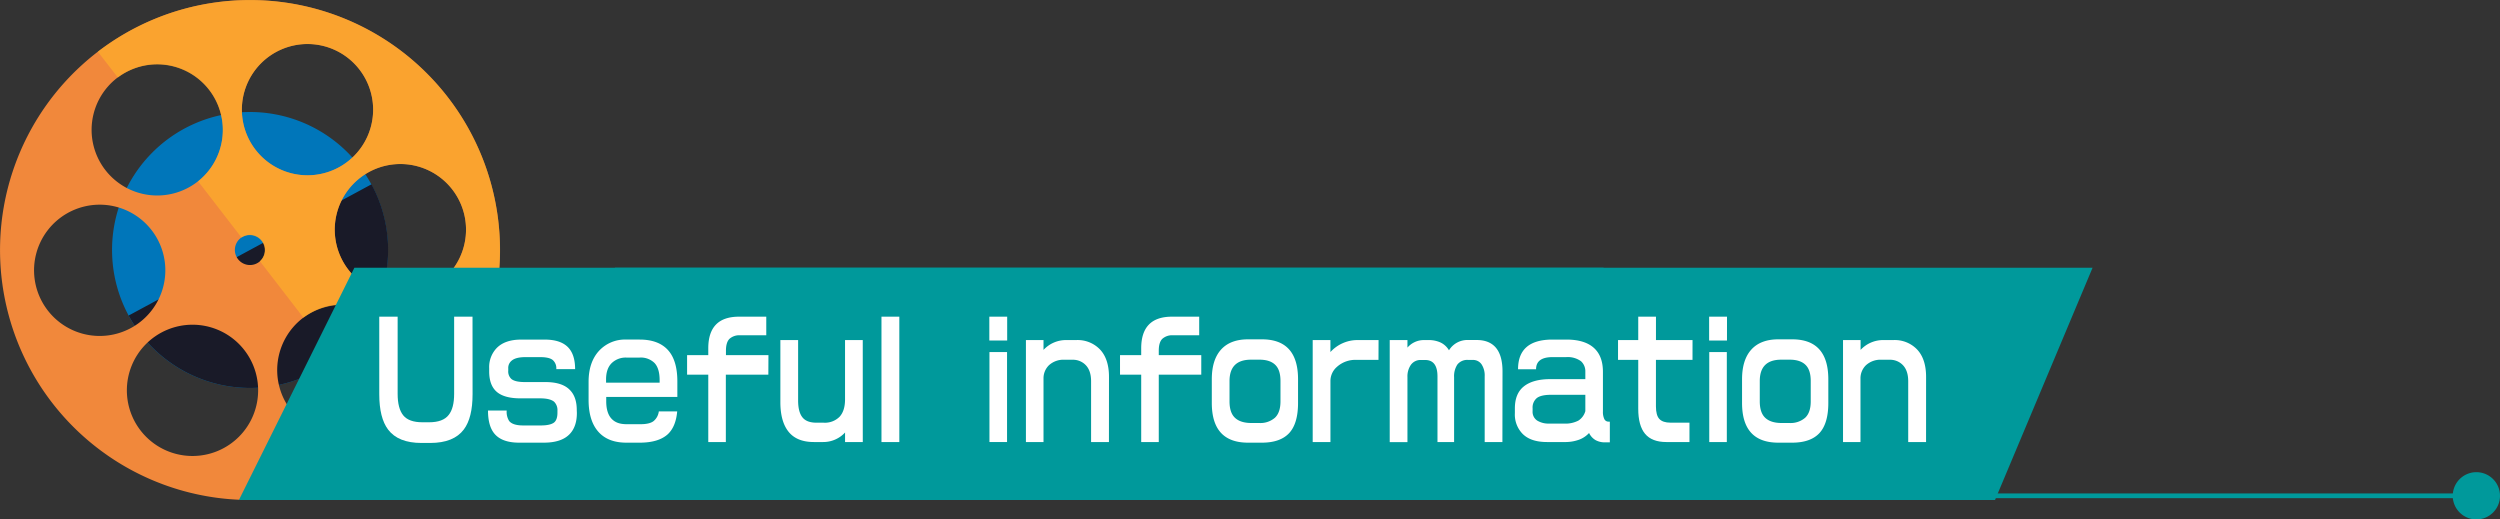 <svg xmlns="http://www.w3.org/2000/svg" xmlns:xlink="http://www.w3.org/1999/xlink" viewBox="0 0 952.24 197.85"><rect x="0" y="0" width="952.24" height="197.85" fill="#333333" stroke="none"/><defs><style>.cls-1,.cls-12{fill:none;}.cls-2{clip-path:url(#clip-path);}.cls-3{clip-path:url(#clip-path-2);}.cls-4{fill:#0076ba;}.cls-5{fill:#191a28;}.cls-6{fill:#f1883b;}.cls-7{opacity:0.64;}.cls-8{clip-path:url(#clip-path-3);}.cls-9{fill:#ffb328;}.cls-10{fill:#00999b;}.cls-11{fill:#fff;}.cls-12{stroke:#00999b;stroke-width:1.8px;}</style><clipPath id="clip-path" transform="translate(0 0)"><rect class="cls-1" width="819.84" height="190.45"/></clipPath><clipPath id="clip-path-2" transform="translate(0 0)"><rect class="cls-1" width="750.66" height="190.45"/></clipPath><clipPath id="clip-path-3" transform="translate(0 0)"><rect class="cls-1" x="28.28" y="-6.99" width="171.17" height="178.31"/></clipPath></defs><g id="Layer_2" data-name="Layer 2"><g id="Layer_2-2" data-name="Layer 2"><g class="cls-2"><g class="cls-3"><path class="cls-4" d="M58.92,133.21a52.55,52.55,0,1,0-1.71-74.28,52.57,52.57,0,0,0,1.71,74.28" transform="translate(0 0)"/><path class="cls-5" d="M49,120.19a52.57,52.57,0,0,0,92.51-50Z" transform="translate(0 0)"/><path class="cls-6" d="M155.84,112.25a25,25,0,1,1,21.44-28.14,25,25,0,0,1-21.44,28.14m-80.67-43a25,25,0,1,1,4.5-35.08,25,25,0,0,1-4.5,35.08M90.68,98.74a5.75,5.75,0,1,1,8.06,1,5.75,5.75,0,0,1-8.06-1m55.19,62a25,25,0,1,1,4.49-35.08,25,25,0,0,1-4.49,35.08M62.75,99.62A25,25,0,1,1,34.61,78.19,25,25,0,0,1,62.75,99.62m33.7,58.56A25,25,0,1,1,82.8,125.55a25,25,0,0,1,13.65,32.63M94,32.27A25,25,0,1,1,107.65,64.9,25,25,0,0,1,94,32.27M37,19.9A95.21,95.21,0,1,0,170.55,37,95.2,95.2,0,0,0,37,19.9" transform="translate(0 0)"/><g class="cls-7"><g class="cls-8"><path class="cls-9" d="M155.85,112.26a25,25,0,1,1,21.43-28.14,25,25,0,0,1-21.43,28.14M94,32.28a25,25,0,1,1,13.65,32.63A25,25,0,0,1,94,32.28M170.56,37A95.22,95.22,0,0,0,37.28,19.69l7.61,9.83A25,25,0,0,1,75.47,69.07L92,90.49a5.72,5.72,0,0,1,7,9L115.58,121a25,25,0,0,1,30.58,39.54l7.6,9.84A95.21,95.21,0,0,0,170.56,37" transform="translate(0 0)"/></g></g></g><polygon class="cls-10" points="134.98 101.99 91 190.45 573.64 190.45 610.79 101.99 134.98 101.99"/><polygon class="cls-10" points="234.24 101.99 190.26 190.45 759.9 190.45 797.05 101.99 234.24 101.99"/><path class="cls-11" d="M180,150.15q0,9-3.32,13.42-3.85,5.15-12.82,5.15h-3.32q-8.87,0-12.71-5.09-3.37-4.45-3.37-13.48V120.62h7V150c0,3.72.71,6.45,2.14,8.21s3.85,2.63,7.3,2.63h2.58c3.48,0,6-.93,7.44-2.81,1.37-1.72,2.06-4.39,2.06-8V120.62h7Z" transform="translate(0 0)"/><path class="cls-11" d="M219.73,157.3c0,3.59-1,6.33-2.9,8.2q-3.11,3.1-9.65,3.11h-9.44q-6.54,0-9.39-3.4-2.47-2.93-2.47-8.85H193a6.48,6.48,0,0,0,.94,4q1.38,1.69,5.28,1.69H206c2.29,0,3.91-.35,4.88-1s1.45-2,1.45-3.81v-.76a4.47,4.47,0,0,0-1.27-3.46q-1.58-1.29-5.27-1.29h-7.54q-6.17,0-9.05-2.49c-1.91-1.66-2.87-4.24-2.87-7.76v-1.23a10.47,10.47,0,0,1,2.74-7.56q3.16-3.34,9.44-3.34h9q6,0,8.86,2.93,2.68,2.76,2.69,8.32h-7.17a4.12,4.12,0,0,0-1.4-3.51c-.93-.71-2.49-1.06-4.67-1.06h-5.75c-2.35,0-4.06.43-5.11,1.29a3.53,3.53,0,0,0-1.37,3v.88a3.85,3.85,0,0,0,1.21,3.16c.95.78,2.65,1.17,5.12,1.17h7.85q6.39,0,9.28,3,2.64,2.64,2.64,7.68Z" transform="translate(0 0)"/><path class="cls-11" d="M258,151.2H230.91v1.65c0,3,.7,5.29,2.11,6.73s3.23,2,5.8,2h5.12q3.48,0,5-1.18a5.68,5.68,0,0,0,2-3.69h7q-.52,5.86-3.63,8.73-3.54,3.17-10.66,3.17h-5.06q-7,0-10.68-4.16t-3.72-12v-7q0-7.44,3.93-11.77a13.45,13.45,0,0,1,10.47-4.34h5.06q7.07,0,10.71,3.93T258,145.29Zm-6.75-5.44v-.94c0-3-.65-5.15-1.93-6.54a7.44,7.44,0,0,0-5.72-2.08h-5a7.65,7.65,0,0,0-5.61,2.11q-2.15,2.12-2.14,6.27v1.18Z" transform="translate(0 0)"/><path class="cls-11" d="M292.66,142.71H276.47v25.66h-6.69V142.71h-8.07v-7.44h8.07v-2.58q0-12.07,11.7-12.07h10.39v7.09H282a5.62,5.62,0,0,0-4.14,1.35c-.9.9-1.35,2.4-1.35,4.51v1.7h16.19Z" transform="translate(0 0)"/><path class="cls-11" d="M328.63,168.37h-6.75v-3.63a11.27,11.27,0,0,1-8.44,3.63H310q-6.43,0-9.59-3.86t-3.17-11.31V129.53H304v23c0,2.89.53,5,1.61,6.39S308.45,161,311,161h2.69a7.87,7.87,0,0,0,6.1-2.26c1.38-1.5,2.08-3.7,2.08-6.59V129.53h6.75Z" transform="translate(0 0)"/><path class="cls-11" d="M342.55,168.37h-6.8V120.62h6.8Z" transform="translate(0 0)"/><path class="cls-11" d="M383.63,129.7h-6.8v-9.08h6.8Zm-.05,38.67h-6.7V134.1h6.7Z" transform="translate(0 0)"/><path class="cls-11" d="M422.39,168.37h-6.8V145.23q0-4-2-6.12a6.71,6.71,0,0,0-5.09-2.08h-2.95a8.17,8.17,0,0,0-6,2.08,6.93,6.93,0,0,0-2.08,5.12v24.14h-6.7V129.53h6.7v3.75a11.63,11.63,0,0,1,8.75-3.75h3.74a11.78,11.78,0,0,1,9.07,3.63q3.38,3.63,3.38,10.43Z" transform="translate(0 0)"/><path class="cls-11" d="M457.56,142.71H441.37v25.66h-6.69V142.71h-8.07v-7.44h8.07v-2.58q0-12.07,11.7-12.07h10.39v7.09h-9.91a5.62,5.62,0,0,0-4.14,1.35c-.9.9-1.35,2.4-1.35,4.51v1.7h16.19Z" transform="translate(0 0)"/><path class="cls-11" d="M494.42,153.49c0,5.16-1.11,9-3.34,11.43s-5.71,3.69-10.42,3.69h-5.27q-13.81,0-13.82-15.12v-9q0-7.44,3.53-11.34t10.29-3.9h5.27q13.77,0,13.76,15.24Zm-6.69-.64v-7.74q0-4.28-2.06-6.21T479.61,137H476.5q-8.17,0-8.18,8.14v7.74q0,4.28,2.06,6.24t6.12,2h3.11a8.45,8.45,0,0,0,6-2Q487.73,157.13,487.73,152.85Z" transform="translate(0 0)"/><path class="cls-11" d="M525.06,137.08h-8.28a10.47,10.47,0,0,0-7.59,2.7,7.11,7.11,0,0,0-2.43,5.21v23.38H500V129.53h6.75v4.57a13.86,13.86,0,0,1,4.59-3.34,13.69,13.69,0,0,1,5.75-1.23h8Z" transform="translate(0 0)"/><path class="cls-11" d="M572.26,168.37h-6.75v-25a7.68,7.68,0,0,0-1.21-4.63,3.92,3.92,0,0,0-3.32-1.64h-1.74a4.78,4.78,0,0,0-4.12,1.73,8.1,8.1,0,0,0-1.26,4.84v24.72h-6.33v-25c0-4.18-1.57-6.27-4.69-6.27h-1.53a4.5,4.5,0,0,0-3.91,1.85,7.69,7.69,0,0,0-1.31,4.6v24.84h-6.75V129.53h6.75v2.87a8.26,8.26,0,0,1,6.22-2.87h1.9a10.73,10.73,0,0,1,4.43.9,7.4,7.4,0,0,1,3.27,3,8.23,8.23,0,0,1,7.48-3.92h3.12c3,0,5.34.87,7,2.63q2.79,3,2.79,9.32Z" transform="translate(0 0)"/><path class="cls-11" d="M613.18,168.49h-1.84a7.25,7.25,0,0,1-3.59-.85,6.24,6.24,0,0,1-2.48-2.72,9.64,9.64,0,0,1-3.85,2.57,15.33,15.33,0,0,1-5.48.88h-6.7q-6.22,0-9.33-3.16a10.51,10.51,0,0,1-2.9-7.85v-1.82q0-5.68,3.48-8.41t10.07-2.72h13.29V141.6a5.17,5.17,0,0,0-1.64-4,8.57,8.57,0,0,0-5.59-1.58H591.4c-4.22,0-6.32,1.54-6.32,4.63h-6.86q0-11.31,13.13-11.31h5.27q7.08,0,10.6,3.28,3.33,3.1,3.33,9v15.11a6.28,6.28,0,0,0,.52,2.87,1.73,1.73,0,0,0,1.64,1h.47Zm-9.33-11.89v-6.22H590.77c-2.6,0-4.42.44-5.46,1.29a4.68,4.68,0,0,0-1.55,3.81v1.12a4,4,0,0,0,1.76,3.6,8.18,8.18,0,0,0,4.51,1.14h5.64a10.73,10.73,0,0,0,5.54-1.14A6.31,6.31,0,0,0,603.85,156.6Z" transform="translate(0 0)"/><path class="cls-11" d="M644.67,137.08H630.74v17.7c0,2.26.43,3.87,1.3,4.8s2.27,1.41,4.24,1.41h7.23v7.38H634.7q-5.49,0-8.1-3.13T624,155.66V137.08h-7.7v-7.55H624v-8.91h6.75v8.91h13.93Z" transform="translate(0 0)"/><path class="cls-11" d="M657.8,129.7H651v-9.08h6.81Zm-.06,38.67h-6.69V134.1h6.69Z" transform="translate(0 0)"/><path class="cls-11" d="M696.4,153.49c0,5.16-1.12,9-3.35,11.43s-5.71,3.69-10.42,3.69h-5.27q-13.82,0-13.82-15.12v-9q0-7.44,3.54-11.34t10.28-3.9h5.27q13.77,0,13.77,15.24Zm-6.7-.64v-7.74q0-4.28-2.06-6.21T681.58,137h-3.11q-8.18,0-8.18,8.14v7.74q0,4.28,2.06,6.24t6.12,2h3.11a8.48,8.48,0,0,0,6-2Q689.71,157.13,689.7,152.85Z" transform="translate(0 0)"/><path class="cls-11" d="M733.63,168.37h-6.8V145.23q0-4-2-6.12a6.71,6.71,0,0,0-5.09-2.08h-3a8.17,8.17,0,0,0-6,2.08,6.94,6.94,0,0,0-2.09,5.12v24.14H702V129.53h6.69v3.75a11.67,11.67,0,0,1,8.76-3.75h3.74a11.78,11.78,0,0,1,9.07,3.63q3.38,3.63,3.38,10.43Z" transform="translate(0 0)"/></g><path class="cls-10" d="M934.24,188.85a9,9,0,1,0,9-9,9,9,0,0,0-9,9" transform="translate(0 0)"/><line class="cls-12" x1="948.96" y1="188.85" x2="384.82" y2="188.85"/></g></g></svg>